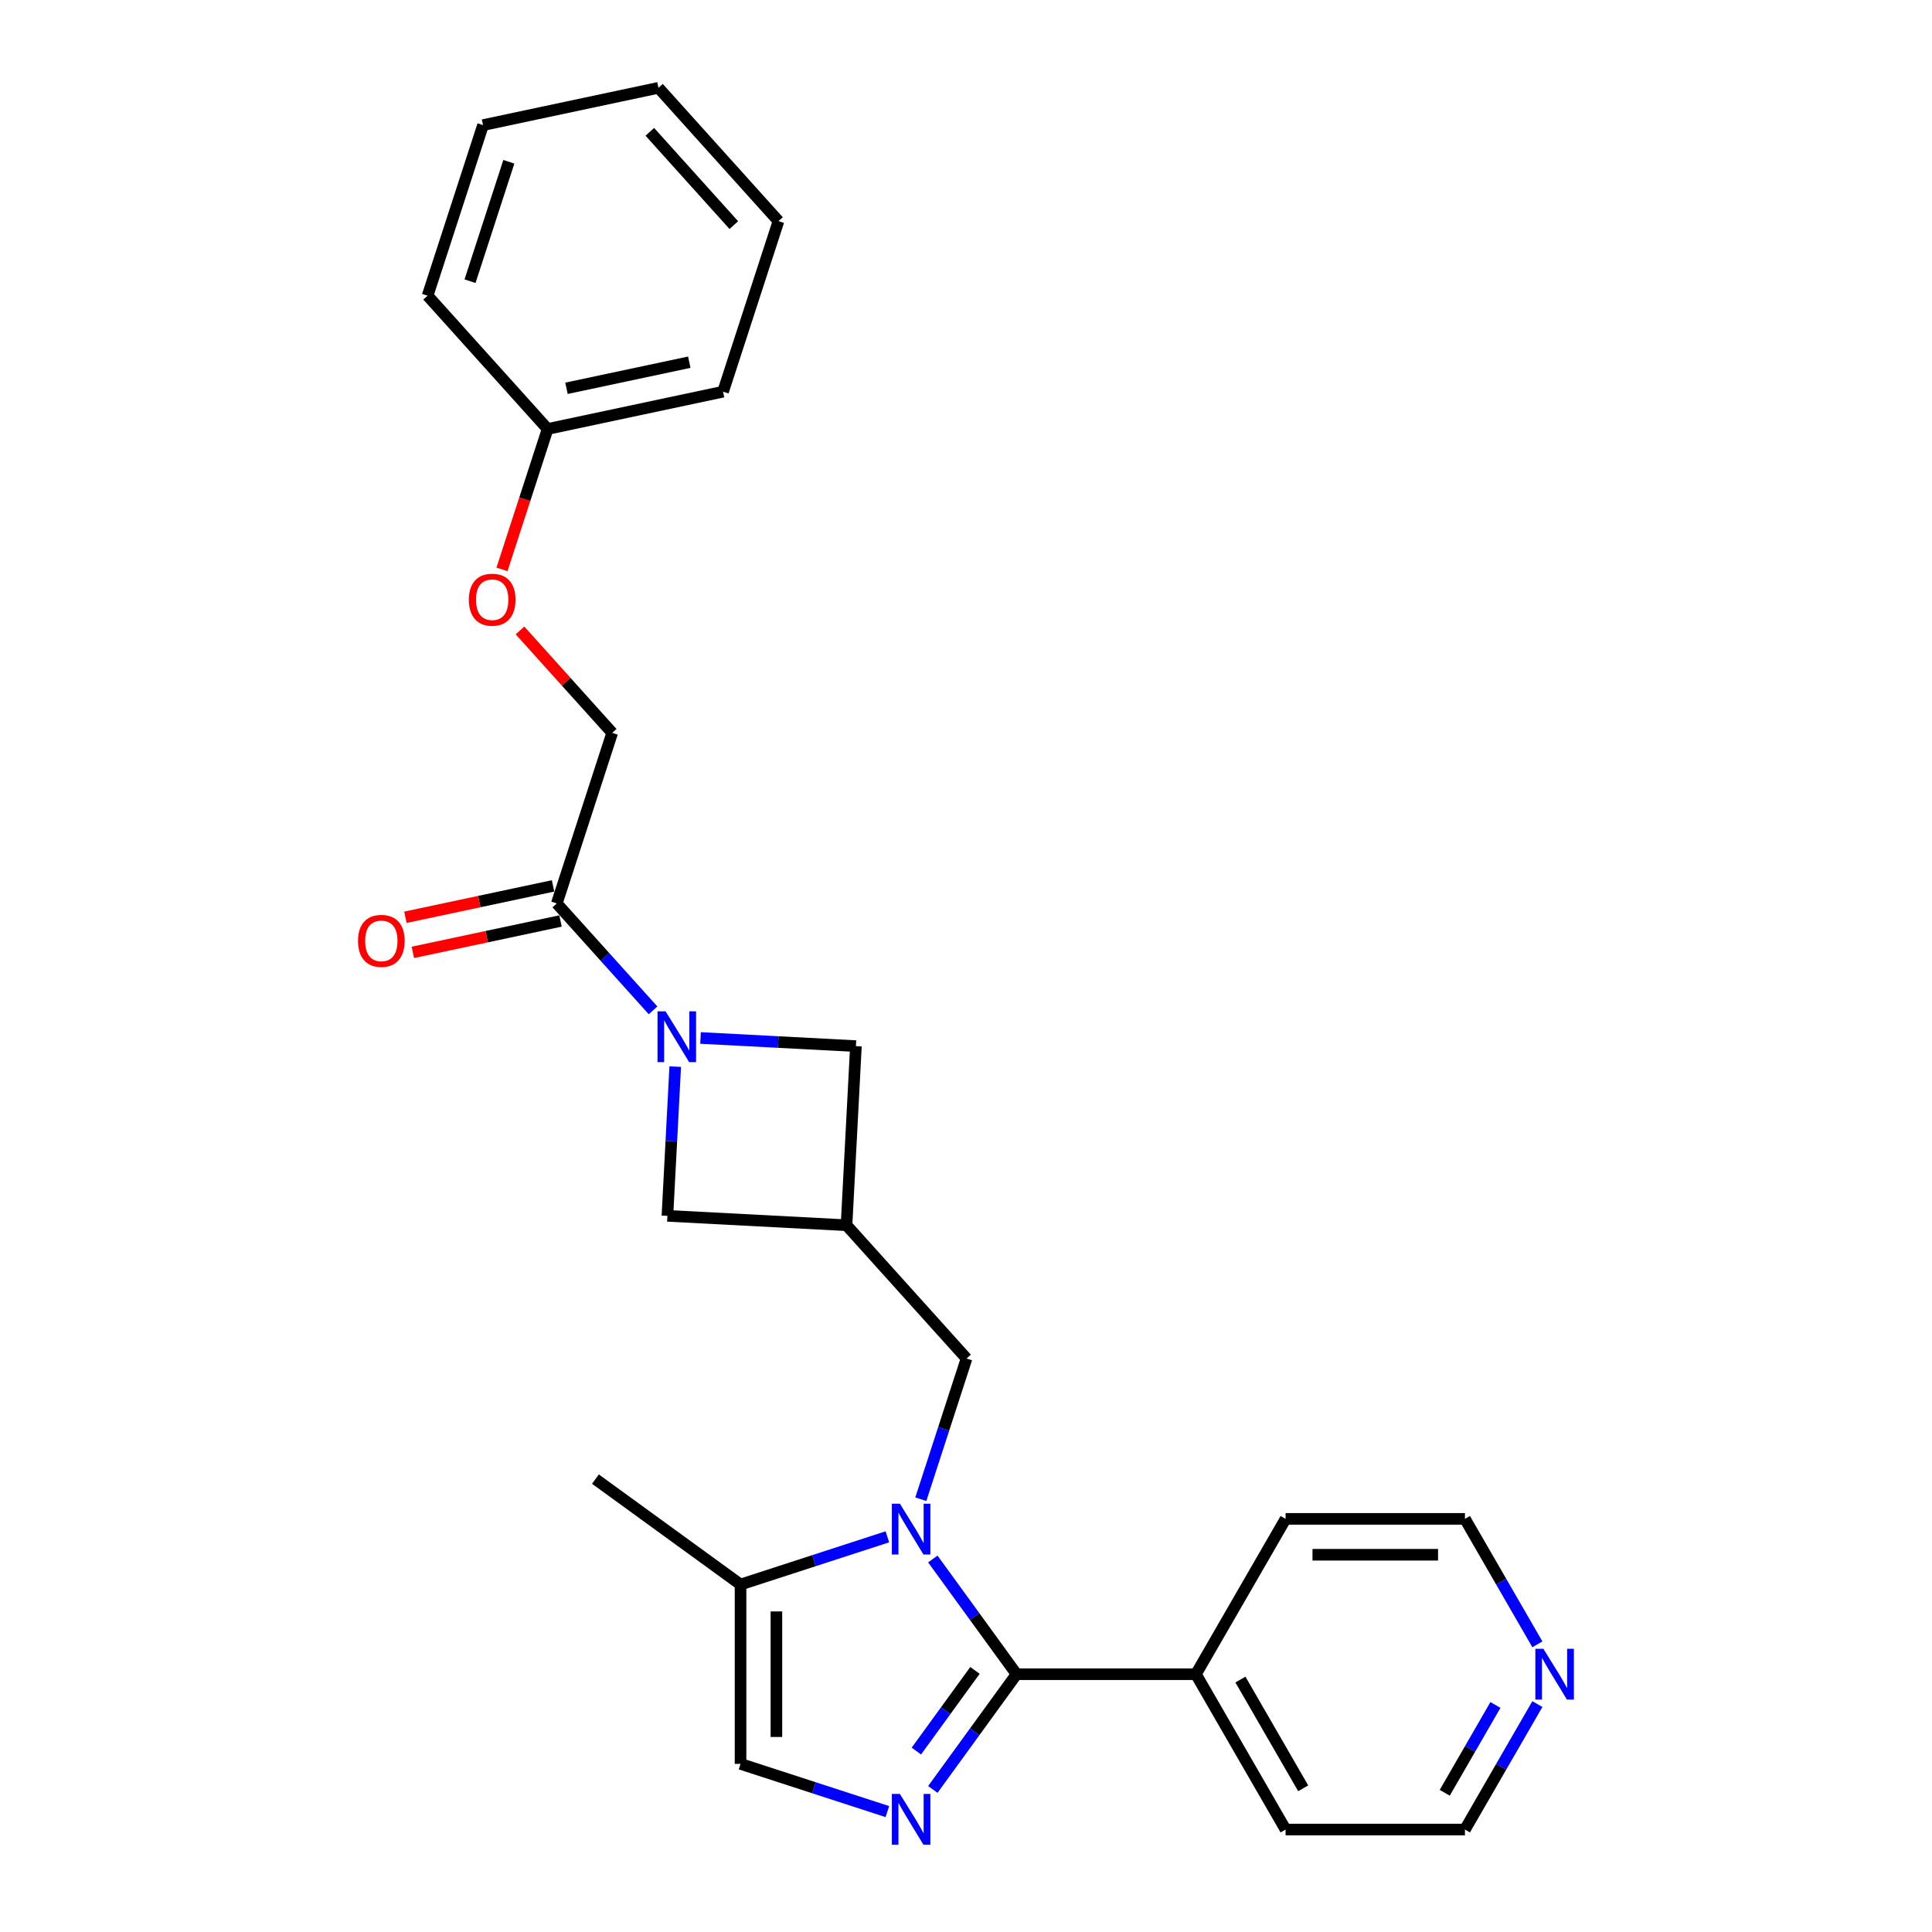 <?xml version='1.0' encoding='iso-8859-1'?>
<svg version='1.1' baseProfile='full'
              xmlns='http://www.w3.org/2000/svg'
                      xmlns:rdkit='http://www.rdkit.org/xml'
                      xmlns:xlink='http://www.w3.org/1999/xlink'
                  xml:space='preserve'
width='1000px' height='1000px' viewBox='0 0 1000 1000'>
<!-- END OF HEADER -->
<rect style='opacity:1.0;fill:#FFFFFF;stroke:none' width='1000' height='1000' x='0' y='0'> </rect>
<path class='bond-0' d='M 482.83,806.928 L 504.496,836.748' style='fill:none;fill-rule:evenodd;stroke:#0000FF;stroke-width:6px;stroke-linecap:butt;stroke-linejoin:miter;stroke-opacity:1' />
<path class='bond-0' d='M 504.496,836.748 L 526.161,866.568' style='fill:none;fill-rule:evenodd;stroke:#000000;stroke-width:6px;stroke-linecap:butt;stroke-linejoin:miter;stroke-opacity:1' />
<path class='bond-3' d='M 459.302,795.455 L 421.301,807.802' style='fill:none;fill-rule:evenodd;stroke:#0000FF;stroke-width:6px;stroke-linecap:butt;stroke-linejoin:miter;stroke-opacity:1' />
<path class='bond-3' d='M 421.301,807.802 L 383.3,820.149' style='fill:none;fill-rule:evenodd;stroke:#000000;stroke-width:6px;stroke-linecap:butt;stroke-linejoin:miter;stroke-opacity:1' />
<path class='bond-7' d='M 476.619,775.995 L 488.45,739.581' style='fill:none;fill-rule:evenodd;stroke:#0000FF;stroke-width:6px;stroke-linecap:butt;stroke-linejoin:miter;stroke-opacity:1' />
<path class='bond-7' d='M 488.45,739.581 L 500.281,703.168' style='fill:none;fill-rule:evenodd;stroke:#000000;stroke-width:6px;stroke-linecap:butt;stroke-linejoin:miter;stroke-opacity:1' />
<path class='bond-1' d='M 526.161,866.568 L 504.496,896.388' style='fill:none;fill-rule:evenodd;stroke:#000000;stroke-width:6px;stroke-linecap:butt;stroke-linejoin:miter;stroke-opacity:1' />
<path class='bond-1' d='M 504.496,896.388 L 482.83,926.208' style='fill:none;fill-rule:evenodd;stroke:#0000FF;stroke-width:6px;stroke-linecap:butt;stroke-linejoin:miter;stroke-opacity:1' />
<path class='bond-1' d='M 504.64,864.6 L 489.475,885.474' style='fill:none;fill-rule:evenodd;stroke:#000000;stroke-width:6px;stroke-linecap:butt;stroke-linejoin:miter;stroke-opacity:1' />
<path class='bond-1' d='M 489.475,885.474 L 474.309,906.348' style='fill:none;fill-rule:evenodd;stroke:#0000FF;stroke-width:6px;stroke-linecap:butt;stroke-linejoin:miter;stroke-opacity:1' />
<path class='bond-10' d='M 526.161,866.568 L 618.998,866.568' style='fill:none;fill-rule:evenodd;stroke:#000000;stroke-width:6px;stroke-linecap:butt;stroke-linejoin:miter;stroke-opacity:1' />
<path class='bond-26' d='M 459.302,937.68 L 421.301,925.333' style='fill:none;fill-rule:evenodd;stroke:#0000FF;stroke-width:6px;stroke-linecap:butt;stroke-linejoin:miter;stroke-opacity:1' />
<path class='bond-26' d='M 421.301,925.333 L 383.3,912.986' style='fill:none;fill-rule:evenodd;stroke:#000000;stroke-width:6px;stroke-linecap:butt;stroke-linejoin:miter;stroke-opacity:1' />
<path class='bond-2' d='M 349.5,552.075 L 347.476,590.697' style='fill:none;fill-rule:evenodd;stroke:#0000FF;stroke-width:6px;stroke-linecap:butt;stroke-linejoin:miter;stroke-opacity:1' />
<path class='bond-2' d='M 347.476,590.697 L 345.452,629.318' style='fill:none;fill-rule:evenodd;stroke:#000000;stroke-width:6px;stroke-linecap:butt;stroke-linejoin:miter;stroke-opacity:1' />
<path class='bond-6' d='M 338.019,522.958 L 313.105,495.288' style='fill:none;fill-rule:evenodd;stroke:#0000FF;stroke-width:6px;stroke-linecap:butt;stroke-linejoin:miter;stroke-opacity:1' />
<path class='bond-6' d='M 313.105,495.288 L 288.191,467.618' style='fill:none;fill-rule:evenodd;stroke:#000000;stroke-width:6px;stroke-linecap:butt;stroke-linejoin:miter;stroke-opacity:1' />
<path class='bond-27' d='M 362.602,537.253 L 402.811,539.36' style='fill:none;fill-rule:evenodd;stroke:#0000FF;stroke-width:6px;stroke-linecap:butt;stroke-linejoin:miter;stroke-opacity:1' />
<path class='bond-27' d='M 402.811,539.36 L 443.02,541.468' style='fill:none;fill-rule:evenodd;stroke:#000000;stroke-width:6px;stroke-linecap:butt;stroke-linejoin:miter;stroke-opacity:1' />
<path class='bond-5' d='M 383.3,820.149 L 383.3,912.986' style='fill:none;fill-rule:evenodd;stroke:#000000;stroke-width:6px;stroke-linecap:butt;stroke-linejoin:miter;stroke-opacity:1' />
<path class='bond-5' d='M 401.868,834.075 L 401.868,899.061' style='fill:none;fill-rule:evenodd;stroke:#000000;stroke-width:6px;stroke-linecap:butt;stroke-linejoin:miter;stroke-opacity:1' />
<path class='bond-16' d='M 383.3,820.149 L 308.194,765.581' style='fill:none;fill-rule:evenodd;stroke:#000000;stroke-width:6px;stroke-linecap:butt;stroke-linejoin:miter;stroke-opacity:1' />
<path class='bond-4' d='M 438.161,634.177 L 500.281,703.168' style='fill:none;fill-rule:evenodd;stroke:#000000;stroke-width:6px;stroke-linecap:butt;stroke-linejoin:miter;stroke-opacity:1' />
<path class='bond-8' d='M 438.161,634.177 L 443.02,541.468' style='fill:none;fill-rule:evenodd;stroke:#000000;stroke-width:6px;stroke-linecap:butt;stroke-linejoin:miter;stroke-opacity:1' />
<path class='bond-9' d='M 438.161,634.177 L 345.452,629.318' style='fill:none;fill-rule:evenodd;stroke:#000000;stroke-width:6px;stroke-linecap:butt;stroke-linejoin:miter;stroke-opacity:1' />
<path class='bond-11' d='M 288.191,467.618 L 316.879,379.325' style='fill:none;fill-rule:evenodd;stroke:#000000;stroke-width:6px;stroke-linecap:butt;stroke-linejoin:miter;stroke-opacity:1' />
<path class='bond-12' d='M 286.261,458.537 L 248.051,466.658' style='fill:none;fill-rule:evenodd;stroke:#000000;stroke-width:6px;stroke-linecap:butt;stroke-linejoin:miter;stroke-opacity:1' />
<path class='bond-12' d='M 248.051,466.658 L 209.842,474.78' style='fill:none;fill-rule:evenodd;stroke:#FF0000;stroke-width:6px;stroke-linecap:butt;stroke-linejoin:miter;stroke-opacity:1' />
<path class='bond-12' d='M 290.121,476.698 L 251.912,484.82' style='fill:none;fill-rule:evenodd;stroke:#000000;stroke-width:6px;stroke-linecap:butt;stroke-linejoin:miter;stroke-opacity:1' />
<path class='bond-12' d='M 251.912,484.82 L 213.703,492.942' style='fill:none;fill-rule:evenodd;stroke:#FF0000;stroke-width:6px;stroke-linecap:butt;stroke-linejoin:miter;stroke-opacity:1' />
<path class='bond-19' d='M 618.998,866.568 L 665.416,786.169' style='fill:none;fill-rule:evenodd;stroke:#000000;stroke-width:6px;stroke-linecap:butt;stroke-linejoin:miter;stroke-opacity:1' />
<path class='bond-20' d='M 618.998,866.568 L 665.416,946.967' style='fill:none;fill-rule:evenodd;stroke:#000000;stroke-width:6px;stroke-linecap:butt;stroke-linejoin:miter;stroke-opacity:1' />
<path class='bond-20' d='M 642.041,869.344 L 674.534,925.623' style='fill:none;fill-rule:evenodd;stroke:#000000;stroke-width:6px;stroke-linecap:butt;stroke-linejoin:miter;stroke-opacity:1' />
<path class='bond-14' d='M 316.879,379.325 L 293.014,352.82' style='fill:none;fill-rule:evenodd;stroke:#000000;stroke-width:6px;stroke-linecap:butt;stroke-linejoin:miter;stroke-opacity:1' />
<path class='bond-14' d='M 293.014,352.82 L 269.149,326.315' style='fill:none;fill-rule:evenodd;stroke:#FF0000;stroke-width:6px;stroke-linecap:butt;stroke-linejoin:miter;stroke-opacity:1' />
<path class='bond-13' d='M 795.742,882.034 L 776.998,914.501' style='fill:none;fill-rule:evenodd;stroke:#0000FF;stroke-width:6px;stroke-linecap:butt;stroke-linejoin:miter;stroke-opacity:1' />
<path class='bond-13' d='M 776.998,914.501 L 758.253,946.967' style='fill:none;fill-rule:evenodd;stroke:#000000;stroke-width:6px;stroke-linecap:butt;stroke-linejoin:miter;stroke-opacity:1' />
<path class='bond-13' d='M 774.039,882.491 L 760.918,905.217' style='fill:none;fill-rule:evenodd;stroke:#0000FF;stroke-width:6px;stroke-linecap:butt;stroke-linejoin:miter;stroke-opacity:1' />
<path class='bond-13' d='M 760.918,905.217 L 747.797,927.943' style='fill:none;fill-rule:evenodd;stroke:#000000;stroke-width:6px;stroke-linecap:butt;stroke-linejoin:miter;stroke-opacity:1' />
<path class='bond-28' d='M 795.742,851.101 L 776.998,818.635' style='fill:none;fill-rule:evenodd;stroke:#0000FF;stroke-width:6px;stroke-linecap:butt;stroke-linejoin:miter;stroke-opacity:1' />
<path class='bond-28' d='M 776.998,818.635 L 758.253,786.169' style='fill:none;fill-rule:evenodd;stroke:#000000;stroke-width:6px;stroke-linecap:butt;stroke-linejoin:miter;stroke-opacity:1' />
<path class='bond-15' d='M 259.833,294.718 L 271.64,258.379' style='fill:none;fill-rule:evenodd;stroke:#FF0000;stroke-width:6px;stroke-linecap:butt;stroke-linejoin:miter;stroke-opacity:1' />
<path class='bond-15' d='M 271.64,258.379 L 283.447,222.041' style='fill:none;fill-rule:evenodd;stroke:#000000;stroke-width:6px;stroke-linecap:butt;stroke-linejoin:miter;stroke-opacity:1' />
<path class='bond-21' d='M 283.447,222.041 L 374.255,202.739' style='fill:none;fill-rule:evenodd;stroke:#000000;stroke-width:6px;stroke-linecap:butt;stroke-linejoin:miter;stroke-opacity:1' />
<path class='bond-21' d='M 293.208,200.984 L 356.774,187.472' style='fill:none;fill-rule:evenodd;stroke:#000000;stroke-width:6px;stroke-linecap:butt;stroke-linejoin:miter;stroke-opacity:1' />
<path class='bond-22' d='M 283.447,222.041 L 221.327,153.049' style='fill:none;fill-rule:evenodd;stroke:#000000;stroke-width:6px;stroke-linecap:butt;stroke-linejoin:miter;stroke-opacity:1' />
<path class='bond-17' d='M 758.253,946.967 L 665.416,946.967' style='fill:none;fill-rule:evenodd;stroke:#000000;stroke-width:6px;stroke-linecap:butt;stroke-linejoin:miter;stroke-opacity:1' />
<path class='bond-18' d='M 758.253,786.169 L 665.416,786.169' style='fill:none;fill-rule:evenodd;stroke:#000000;stroke-width:6px;stroke-linecap:butt;stroke-linejoin:miter;stroke-opacity:1' />
<path class='bond-18' d='M 744.328,804.736 L 679.342,804.736' style='fill:none;fill-rule:evenodd;stroke:#000000;stroke-width:6px;stroke-linecap:butt;stroke-linejoin:miter;stroke-opacity:1' />
<path class='bond-24' d='M 374.255,202.739 L 402.943,114.446' style='fill:none;fill-rule:evenodd;stroke:#000000;stroke-width:6px;stroke-linecap:butt;stroke-linejoin:miter;stroke-opacity:1' />
<path class='bond-23' d='M 221.327,153.049 L 250.015,64.756' style='fill:none;fill-rule:evenodd;stroke:#000000;stroke-width:6px;stroke-linecap:butt;stroke-linejoin:miter;stroke-opacity:1' />
<path class='bond-23' d='M 243.289,145.543 L 263.371,83.738' style='fill:none;fill-rule:evenodd;stroke:#000000;stroke-width:6px;stroke-linecap:butt;stroke-linejoin:miter;stroke-opacity:1' />
<path class='bond-25' d='M 250.015,64.756 L 340.823,45.455' style='fill:none;fill-rule:evenodd;stroke:#000000;stroke-width:6px;stroke-linecap:butt;stroke-linejoin:miter;stroke-opacity:1' />
<path class='bond-29' d='M 402.943,114.446 L 340.823,45.455' style='fill:none;fill-rule:evenodd;stroke:#000000;stroke-width:6px;stroke-linecap:butt;stroke-linejoin:miter;stroke-opacity:1' />
<path class='bond-29' d='M 379.827,116.521 L 336.343,68.227' style='fill:none;fill-rule:evenodd;stroke:#000000;stroke-width:6px;stroke-linecap:butt;stroke-linejoin:miter;stroke-opacity:1' />
<path  class='atom-0' d='M 465.782 778.316
L 474.397 792.241
Q 475.251 793.615, 476.625 796.103
Q 477.999 798.591, 478.073 798.74
L 478.073 778.316
L 481.564 778.316
L 481.564 804.607
L 477.962 804.607
L 468.715 789.382
Q 467.638 787.599, 466.487 785.557
Q 465.373 783.514, 465.039 782.883
L 465.039 804.607
L 461.623 804.607
L 461.623 778.316
L 465.782 778.316
' fill='#0000FF'/>
<path  class='atom-2' d='M 465.782 928.529
L 474.397 942.454
Q 475.251 943.828, 476.625 946.316
Q 477.999 948.804, 478.073 948.953
L 478.073 928.529
L 481.564 928.529
L 481.564 954.82
L 477.962 954.82
L 468.715 939.595
Q 467.638 937.812, 466.487 935.77
Q 465.373 933.727, 465.039 933.096
L 465.039 954.82
L 461.623 954.82
L 461.623 928.529
L 465.782 928.529
' fill='#0000FF'/>
<path  class='atom-3' d='M 344.499 523.463
L 353.114 537.389
Q 353.968 538.763, 355.342 541.251
Q 356.716 543.739, 356.791 543.887
L 356.791 523.463
L 360.281 523.463
L 360.281 549.755
L 356.679 549.755
L 347.433 534.529
Q 346.356 532.747, 345.205 530.704
Q 344.091 528.662, 343.756 528.031
L 343.756 549.755
L 340.34 549.755
L 340.34 523.463
L 344.499 523.463
' fill='#0000FF'/>
<path  class='atom-13' d='M 185.314 486.994
Q 185.314 480.681, 188.433 477.153
Q 191.553 473.625, 197.383 473.625
Q 203.213 473.625, 206.332 477.153
Q 209.451 480.681, 209.451 486.994
Q 209.451 493.381, 206.295 497.02
Q 203.139 500.622, 197.383 500.622
Q 191.59 500.622, 188.433 497.02
Q 185.314 493.418, 185.314 486.994
M 197.383 497.651
Q 201.393 497.651, 203.547 494.978
Q 205.738 492.267, 205.738 486.994
Q 205.738 481.832, 203.547 479.233
Q 201.393 476.596, 197.383 476.596
Q 193.372 476.596, 191.181 479.196
Q 189.027 481.795, 189.027 486.994
Q 189.027 492.304, 191.181 494.978
Q 193.372 497.651, 197.383 497.651
' fill='#FF0000'/>
<path  class='atom-14' d='M 798.86 853.422
L 807.475 867.348
Q 808.329 868.722, 809.703 871.21
Q 811.077 873.698, 811.152 873.846
L 811.152 853.422
L 814.642 853.422
L 814.642 879.713
L 811.04 879.713
L 801.794 864.488
Q 800.717 862.706, 799.566 860.663
Q 798.452 858.621, 798.117 857.99
L 798.117 879.713
L 794.701 879.713
L 794.701 853.422
L 798.86 853.422
' fill='#0000FF'/>
<path  class='atom-15' d='M 242.69 310.408
Q 242.69 304.095, 245.81 300.567
Q 248.929 297.039, 254.759 297.039
Q 260.589 297.039, 263.708 300.567
Q 266.828 304.095, 266.828 310.408
Q 266.828 316.795, 263.671 320.434
Q 260.515 324.036, 254.759 324.036
Q 248.966 324.036, 245.81 320.434
Q 242.69 316.832, 242.69 310.408
M 254.759 321.065
Q 258.77 321.065, 260.923 318.392
Q 263.114 315.681, 263.114 310.408
Q 263.114 305.246, 260.923 302.647
Q 258.77 300.01, 254.759 300.01
Q 250.748 300.01, 248.557 302.61
Q 246.404 305.209, 246.404 310.408
Q 246.404 315.718, 248.557 318.392
Q 250.748 321.065, 254.759 321.065
' fill='#FF0000'/>
</svg>
